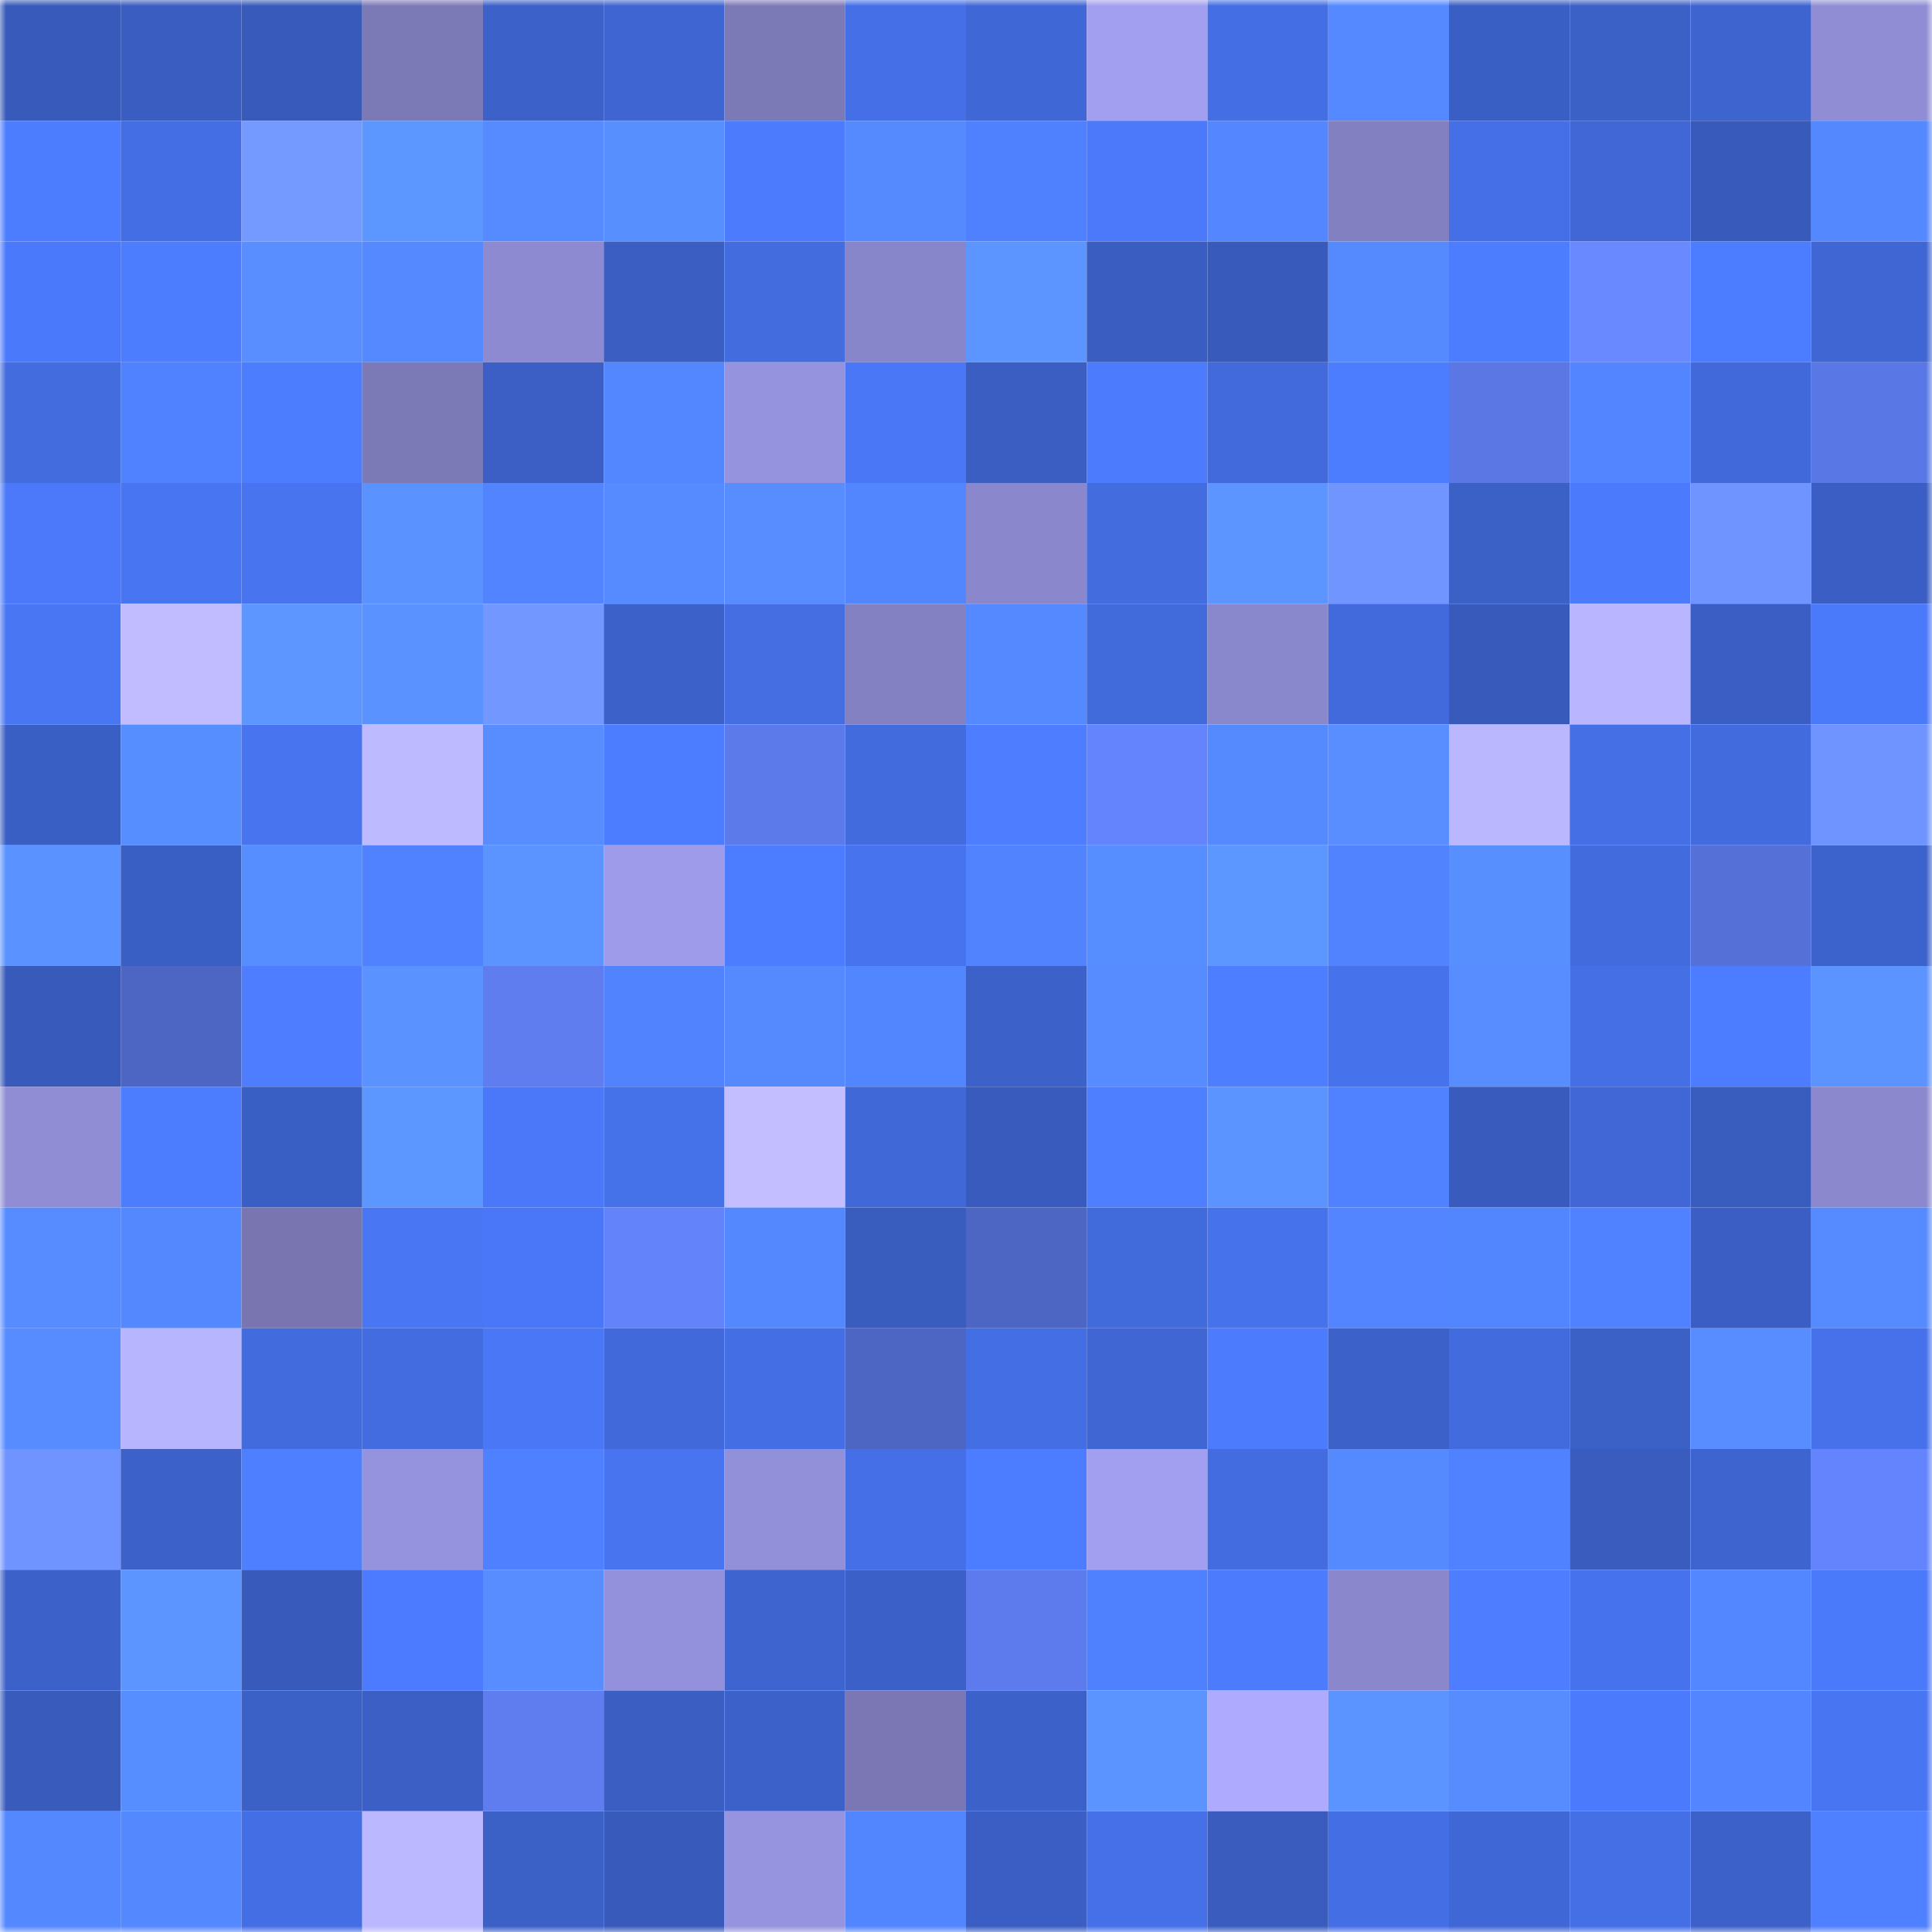 <svg viewBox="0 0 160 160" fill="none" role="img" xmlns="http://www.w3.org/2000/svg" width="240" height="240" name="basenames%2Cadanac.base.eth"><mask id="48639837" mask-type="alpha" maskUnits="userSpaceOnUse" x="0" y="0" width="160" height="160"><rect width="160" height="160" fill="#FFFFFF"></rect></mask><g mask="url(#48639837)"><rect x="0" y="0" width="10" height="10" fill="#385aba"></rect><rect x="10" y="0" width="10" height="10" fill="#395dc0"></rect><rect x="20" y="0" width="10" height="10" fill="#385aba"></rect><rect x="30" y="0" width="10" height="10" fill="#7b79b6"></rect><rect x="40" y="0" width="10" height="10" fill="#3c61c9"></rect><rect x="50" y="0" width="10" height="10" fill="#3e65d1"></rect><rect x="60" y="0" width="10" height="10" fill="#7c79b7"></rect><rect x="70" y="0" width="10" height="10" fill="#456fe6"></rect><rect x="80" y="0" width="10" height="10" fill="#4067d6"></rect><rect x="90" y="0" width="10" height="10" fill="#a29ff0"></rect><rect x="100" y="0" width="10" height="10" fill="#446ee3"></rect><rect x="110" y="0" width="10" height="10" fill="#5489ff"></rect><rect x="120" y="0" width="10" height="10" fill="#3a5fc4"></rect><rect x="130" y="0" width="10" height="10" fill="#3b60c6"></rect><rect x="140" y="0" width="10" height="10" fill="#3e64cf"></rect><rect x="150" y="0" width="10" height="10" fill="#908dd5"></rect><rect x="0" y="10" width="10" height="10" fill="#4d7dff"></rect><rect x="10" y="10" width="10" height="10" fill="#446ee3"></rect><rect x="20" y="10" width="10" height="10" fill="#7499ff"></rect><rect x="30" y="10" width="10" height="10" fill="#5c96ff"></rect><rect x="40" y="10" width="10" height="10" fill="#568bff"></rect><rect x="50" y="10" width="10" height="10" fill="#588fff"></rect><rect x="60" y="10" width="10" height="10" fill="#4c7bfe"></rect><rect x="70" y="10" width="10" height="10" fill="#558aff"></rect><rect x="80" y="10" width="10" height="10" fill="#4f81ff"></rect><rect x="90" y="10" width="10" height="10" fill="#4b79fa"></rect><rect x="100" y="10" width="10" height="10" fill="#5386ff"></rect><rect x="110" y="10" width="10" height="10" fill="#8280c1"></rect><rect x="120" y="10" width="10" height="10" fill="#456fe6"></rect><rect x="130" y="10" width="10" height="10" fill="#4067d5"></rect><rect x="140" y="10" width="10" height="10" fill="#385aba"></rect><rect x="150" y="10" width="10" height="10" fill="#5488ff"></rect><rect x="0" y="20" width="10" height="10" fill="#4b79fb"></rect><rect x="10" y="20" width="10" height="10" fill="#4d7dff"></rect><rect x="20" y="20" width="10" height="10" fill="#588eff"></rect><rect x="30" y="20" width="10" height="10" fill="#5489ff"></rect><rect x="40" y="20" width="10" height="10" fill="#8d8ad1"></rect><rect x="50" y="20" width="10" height="10" fill="#3a5ec2"></rect><rect x="60" y="20" width="10" height="10" fill="#436cdf"></rect><rect x="70" y="20" width="10" height="10" fill="#8886ca"></rect><rect x="80" y="20" width="10" height="10" fill="#5c95ff"></rect><rect x="90" y="20" width="10" height="10" fill="#395dc0"></rect><rect x="100" y="20" width="10" height="10" fill="#385aba"></rect><rect x="110" y="20" width="10" height="10" fill="#558aff"></rect><rect x="120" y="20" width="10" height="10" fill="#4d7dff"></rect><rect x="130" y="20" width="10" height="10" fill="#6889ff"></rect><rect x="140" y="20" width="10" height="10" fill="#4c7cff"></rect><rect x="150" y="20" width="10" height="10" fill="#3f66d2"></rect><rect x="0" y="30" width="10" height="10" fill="#436cdf"></rect><rect x="10" y="30" width="10" height="10" fill="#5082ff"></rect><rect x="20" y="30" width="10" height="10" fill="#4d7dff"></rect><rect x="30" y="30" width="10" height="10" fill="#7b79b6"></rect><rect x="40" y="30" width="10" height="10" fill="#3b5fc5"></rect><rect x="50" y="30" width="10" height="10" fill="#5387ff"></rect><rect x="60" y="30" width="10" height="10" fill="#9693de"></rect><rect x="70" y="30" width="10" height="10" fill="#4977f5"></rect><rect x="80" y="30" width="10" height="10" fill="#3a5ec2"></rect><rect x="90" y="30" width="10" height="10" fill="#4c7bfe"></rect><rect x="100" y="30" width="10" height="10" fill="#426adc"></rect><rect x="110" y="30" width="10" height="10" fill="#4d7dff"></rect><rect x="120" y="30" width="10" height="10" fill="#5a77e4"></rect><rect x="130" y="30" width="10" height="10" fill="#5285ff"></rect><rect x="140" y="30" width="10" height="10" fill="#4169da"></rect><rect x="150" y="30" width="10" height="10" fill="#5a78e5"></rect><rect x="0" y="40" width="10" height="10" fill="#4b79fa"></rect><rect x="10" y="40" width="10" height="10" fill="#4875f2"></rect><rect x="20" y="40" width="10" height="10" fill="#4874f0"></rect><rect x="30" y="40" width="10" height="10" fill="#5a92ff"></rect><rect x="40" y="40" width="10" height="10" fill="#5284ff"></rect><rect x="50" y="40" width="10" height="10" fill="#568bff"></rect><rect x="60" y="40" width="10" height="10" fill="#578dff"></rect><rect x="70" y="40" width="10" height="10" fill="#5286ff"></rect><rect x="80" y="40" width="10" height="10" fill="#8a87cc"></rect><rect x="90" y="40" width="10" height="10" fill="#436cdf"></rect><rect x="100" y="40" width="10" height="10" fill="#5c95ff"></rect><rect x="110" y="40" width="10" height="10" fill="#7095ff"></rect><rect x="120" y="40" width="10" height="10" fill="#3b60c6"></rect><rect x="130" y="40" width="10" height="10" fill="#4b7afc"></rect><rect x="140" y="40" width="10" height="10" fill="#7094ff"></rect><rect x="150" y="40" width="10" height="10" fill="#3a5ec3"></rect><rect x="0" y="50" width="10" height="10" fill="#4976f3"></rect><rect x="10" y="50" width="10" height="10" fill="#c0bcff"></rect><rect x="20" y="50" width="10" height="10" fill="#5d96ff"></rect><rect x="30" y="50" width="10" height="10" fill="#5a92ff"></rect><rect x="40" y="50" width="10" height="10" fill="#7297ff"></rect><rect x="50" y="50" width="10" height="10" fill="#3c62ca"></rect><rect x="60" y="50" width="10" height="10" fill="#446ee2"></rect><rect x="70" y="50" width="10" height="10" fill="#8481c3"></rect><rect x="80" y="50" width="10" height="10" fill="#5489ff"></rect><rect x="90" y="50" width="10" height="10" fill="#416adb"></rect><rect x="100" y="50" width="10" height="10" fill="#8a88cd"></rect><rect x="110" y="50" width="10" height="10" fill="#426adc"></rect><rect x="120" y="50" width="10" height="10" fill="#385aba"></rect><rect x="130" y="50" width="10" height="10" fill="#b9b6ff"></rect><rect x="140" y="50" width="10" height="10" fill="#3a5ec3"></rect><rect x="150" y="50" width="10" height="10" fill="#4a79f9"></rect><rect x="0" y="60" width="10" height="10" fill="#3a5fc4"></rect><rect x="10" y="60" width="10" height="10" fill="#578eff"></rect><rect x="20" y="60" width="10" height="10" fill="#4874f0"></rect><rect x="30" y="60" width="10" height="10" fill="#bebaff"></rect><rect x="40" y="60" width="10" height="10" fill="#578dff"></rect><rect x="50" y="60" width="10" height="10" fill="#4c7cff"></rect><rect x="60" y="60" width="10" height="10" fill="#5c7aea"></rect><rect x="70" y="60" width="10" height="10" fill="#426bde"></rect><rect x="80" y="60" width="10" height="10" fill="#4e7eff"></rect><rect x="90" y="60" width="10" height="10" fill="#6484fd"></rect><rect x="100" y="60" width="10" height="10" fill="#558aff"></rect><rect x="110" y="60" width="10" height="10" fill="#588eff"></rect><rect x="120" y="60" width="10" height="10" fill="#bbb7ff"></rect><rect x="130" y="60" width="10" height="10" fill="#446fe5"></rect><rect x="140" y="60" width="10" height="10" fill="#426bdd"></rect><rect x="150" y="60" width="10" height="10" fill="#7094ff"></rect><rect x="0" y="70" width="10" height="10" fill="#5a92ff"></rect><rect x="10" y="70" width="10" height="10" fill="#3a5fc4"></rect><rect x="20" y="70" width="10" height="10" fill="#578eff"></rect><rect x="30" y="70" width="10" height="10" fill="#5081ff"></rect><rect x="40" y="70" width="10" height="10" fill="#5b93ff"></rect><rect x="50" y="70" width="10" height="10" fill="#9e9bea"></rect><rect x="60" y="70" width="10" height="10" fill="#4c7cff"></rect><rect x="70" y="70" width="10" height="10" fill="#4773ee"></rect><rect x="80" y="70" width="10" height="10" fill="#5183ff"></rect><rect x="90" y="70" width="10" height="10" fill="#578eff"></rect><rect x="100" y="70" width="10" height="10" fill="#5c96ff"></rect><rect x="110" y="70" width="10" height="10" fill="#5183ff"></rect><rect x="120" y="70" width="10" height="10" fill="#588fff"></rect><rect x="130" y="70" width="10" height="10" fill="#426bdd"></rect><rect x="140" y="70" width="10" height="10" fill="#5570d6"></rect><rect x="150" y="70" width="10" height="10" fill="#3c62cb"></rect><rect x="0" y="80" width="10" height="10" fill="#385aba"></rect><rect x="10" y="80" width="10" height="10" fill="#4d66c4"></rect><rect x="20" y="80" width="10" height="10" fill="#4e7eff"></rect><rect x="30" y="80" width="10" height="10" fill="#5a92ff"></rect><rect x="40" y="80" width="10" height="10" fill="#5f7def"></rect><rect x="50" y="80" width="10" height="10" fill="#5183ff"></rect><rect x="60" y="80" width="10" height="10" fill="#558aff"></rect><rect x="70" y="80" width="10" height="10" fill="#5286ff"></rect><rect x="80" y="80" width="10" height="10" fill="#3c61c9"></rect><rect x="90" y="80" width="10" height="10" fill="#568cff"></rect><rect x="100" y="80" width="10" height="10" fill="#4d7eff"></rect><rect x="110" y="80" width="10" height="10" fill="#4672ec"></rect><rect x="120" y="80" width="10" height="10" fill="#578dff"></rect><rect x="130" y="80" width="10" height="10" fill="#446fe5"></rect><rect x="140" y="80" width="10" height="10" fill="#4c7cff"></rect><rect x="150" y="80" width="10" height="10" fill="#5b93ff"></rect><rect x="0" y="90" width="10" height="10" fill="#908dd5"></rect><rect x="10" y="90" width="10" height="10" fill="#4d7dff"></rect><rect x="20" y="90" width="10" height="10" fill="#3a5fc4"></rect><rect x="30" y="90" width="10" height="10" fill="#5c96ff"></rect><rect x="40" y="90" width="10" height="10" fill="#4a78f8"></rect><rect x="50" y="90" width="10" height="10" fill="#4571e9"></rect><rect x="60" y="90" width="10" height="10" fill="#c2beff"></rect><rect x="70" y="90" width="10" height="10" fill="#4068d6"></rect><rect x="80" y="90" width="10" height="10" fill="#385bbd"></rect><rect x="90" y="90" width="10" height="10" fill="#4e7fff"></rect><rect x="100" y="90" width="10" height="10" fill="#5b94ff"></rect><rect x="110" y="90" width="10" height="10" fill="#5081ff"></rect><rect x="120" y="90" width="10" height="10" fill="#385bbd"></rect><rect x="130" y="90" width="10" height="10" fill="#4067d5"></rect><rect x="140" y="90" width="10" height="10" fill="#395dbf"></rect><rect x="150" y="90" width="10" height="10" fill="#8b88ce"></rect><rect x="0" y="100" width="10" height="10" fill="#568cff"></rect><rect x="10" y="100" width="10" height="10" fill="#5488ff"></rect><rect x="20" y="100" width="10" height="10" fill="#7875b1"></rect><rect x="30" y="100" width="10" height="10" fill="#4976f3"></rect><rect x="40" y="100" width="10" height="10" fill="#4a77f7"></rect><rect x="50" y="100" width="10" height="10" fill="#6383fb"></rect><rect x="60" y="100" width="10" height="10" fill="#5488ff"></rect><rect x="70" y="100" width="10" height="10" fill="#395cbf"></rect><rect x="80" y="100" width="10" height="10" fill="#4d66c4"></rect><rect x="90" y="100" width="10" height="10" fill="#416adb"></rect><rect x="100" y="100" width="10" height="10" fill="#4672eb"></rect><rect x="110" y="100" width="10" height="10" fill="#5285ff"></rect><rect x="120" y="100" width="10" height="10" fill="#5286ff"></rect><rect x="130" y="100" width="10" height="10" fill="#5082ff"></rect><rect x="140" y="100" width="10" height="10" fill="#3a5ec3"></rect><rect x="150" y="100" width="10" height="10" fill="#568bff"></rect><rect x="0" y="110" width="10" height="10" fill="#568cff"></rect><rect x="10" y="110" width="10" height="10" fill="#b8b5ff"></rect><rect x="20" y="110" width="10" height="10" fill="#426cde"></rect><rect x="30" y="110" width="10" height="10" fill="#436ce0"></rect><rect x="40" y="110" width="10" height="10" fill="#4977f6"></rect><rect x="50" y="110" width="10" height="10" fill="#4169d9"></rect><rect x="60" y="110" width="10" height="10" fill="#446ee3"></rect><rect x="70" y="110" width="10" height="10" fill="#4d66c3"></rect><rect x="80" y="110" width="10" height="10" fill="#446ee3"></rect><rect x="90" y="110" width="10" height="10" fill="#3f66d3"></rect><rect x="100" y="110" width="10" height="10" fill="#4c7bfe"></rect><rect x="110" y="110" width="10" height="10" fill="#3c61c9"></rect><rect x="120" y="110" width="10" height="10" fill="#426bdd"></rect><rect x="130" y="110" width="10" height="10" fill="#3b60c6"></rect><rect x="140" y="110" width="10" height="10" fill="#578dff"></rect><rect x="150" y="110" width="10" height="10" fill="#4671ea"></rect><rect x="0" y="120" width="10" height="10" fill="#6f93ff"></rect><rect x="10" y="120" width="10" height="10" fill="#3c61c8"></rect><rect x="20" y="120" width="10" height="10" fill="#4e7fff"></rect><rect x="30" y="120" width="10" height="10" fill="#9693de"></rect><rect x="40" y="120" width="10" height="10" fill="#4f80ff"></rect><rect x="50" y="120" width="10" height="10" fill="#4874f0"></rect><rect x="60" y="120" width="10" height="10" fill="#9290d9"></rect><rect x="70" y="120" width="10" height="10" fill="#456fe6"></rect><rect x="80" y="120" width="10" height="10" fill="#4c7cff"></rect><rect x="90" y="120" width="10" height="10" fill="#a29ff0"></rect><rect x="100" y="120" width="10" height="10" fill="#436ce0"></rect><rect x="110" y="120" width="10" height="10" fill="#558aff"></rect><rect x="120" y="120" width="10" height="10" fill="#5082ff"></rect><rect x="130" y="120" width="10" height="10" fill="#395cbe"></rect><rect x="140" y="120" width="10" height="10" fill="#3e64cf"></rect><rect x="150" y="120" width="10" height="10" fill="#6384fc"></rect><rect x="0" y="130" width="10" height="10" fill="#3c61c8"></rect><rect x="10" y="130" width="10" height="10" fill="#5c95ff"></rect><rect x="20" y="130" width="10" height="10" fill="#385aba"></rect><rect x="30" y="130" width="10" height="10" fill="#4c7bff"></rect><rect x="40" y="130" width="10" height="10" fill="#578dff"></rect><rect x="50" y="130" width="10" height="10" fill="#9491dc"></rect><rect x="60" y="130" width="10" height="10" fill="#3e64cf"></rect><rect x="70" y="130" width="10" height="10" fill="#3b60c7"></rect><rect x="80" y="130" width="10" height="10" fill="#5d7bec"></rect><rect x="90" y="130" width="10" height="10" fill="#4f81ff"></rect><rect x="100" y="130" width="10" height="10" fill="#4c7bfe"></rect><rect x="110" y="130" width="10" height="10" fill="#8a87cc"></rect><rect x="120" y="130" width="10" height="10" fill="#4e7eff"></rect><rect x="130" y="130" width="10" height="10" fill="#4772ed"></rect><rect x="140" y="130" width="10" height="10" fill="#5387ff"></rect><rect x="150" y="130" width="10" height="10" fill="#4a79f9"></rect><rect x="0" y="140" width="10" height="10" fill="#385bbc"></rect><rect x="10" y="140" width="10" height="10" fill="#578eff"></rect><rect x="20" y="140" width="10" height="10" fill="#3b60c6"></rect><rect x="30" y="140" width="10" height="10" fill="#3b5fc5"></rect><rect x="40" y="140" width="10" height="10" fill="#5f7def"></rect><rect x="50" y="140" width="10" height="10" fill="#3a5ec2"></rect><rect x="60" y="140" width="10" height="10" fill="#3c61c9"></rect><rect x="70" y="140" width="10" height="10" fill="#7a77b4"></rect><rect x="80" y="140" width="10" height="10" fill="#3c62ca"></rect><rect x="90" y="140" width="10" height="10" fill="#5b93ff"></rect><rect x="100" y="140" width="10" height="10" fill="#aeabff"></rect><rect x="110" y="140" width="10" height="10" fill="#5b94ff"></rect><rect x="120" y="140" width="10" height="10" fill="#578cff"></rect><rect x="130" y="140" width="10" height="10" fill="#4b7afc"></rect><rect x="140" y="140" width="10" height="10" fill="#5285ff"></rect><rect x="150" y="140" width="10" height="10" fill="#4875f1"></rect><rect x="0" y="150" width="10" height="10" fill="#5488ff"></rect><rect x="10" y="150" width="10" height="10" fill="#5488ff"></rect><rect x="20" y="150" width="10" height="10" fill="#446ee3"></rect><rect x="30" y="150" width="10" height="10" fill="#bbb8ff"></rect><rect x="40" y="150" width="10" height="10" fill="#3b60c6"></rect><rect x="50" y="150" width="10" height="10" fill="#385aba"></rect><rect x="60" y="150" width="10" height="10" fill="#9694df"></rect><rect x="70" y="150" width="10" height="10" fill="#5286ff"></rect><rect x="80" y="150" width="10" height="10" fill="#3a5ec3"></rect><rect x="90" y="150" width="10" height="10" fill="#4570e7"></rect><rect x="100" y="150" width="10" height="10" fill="#395cbe"></rect><rect x="110" y="150" width="10" height="10" fill="#446ee4"></rect><rect x="120" y="150" width="10" height="10" fill="#3f67d5"></rect><rect x="130" y="150" width="10" height="10" fill="#446fe5"></rect><rect x="140" y="150" width="10" height="10" fill="#3c61c8"></rect><rect x="150" y="150" width="10" height="10" fill="#4f80ff"></rect></g></svg>